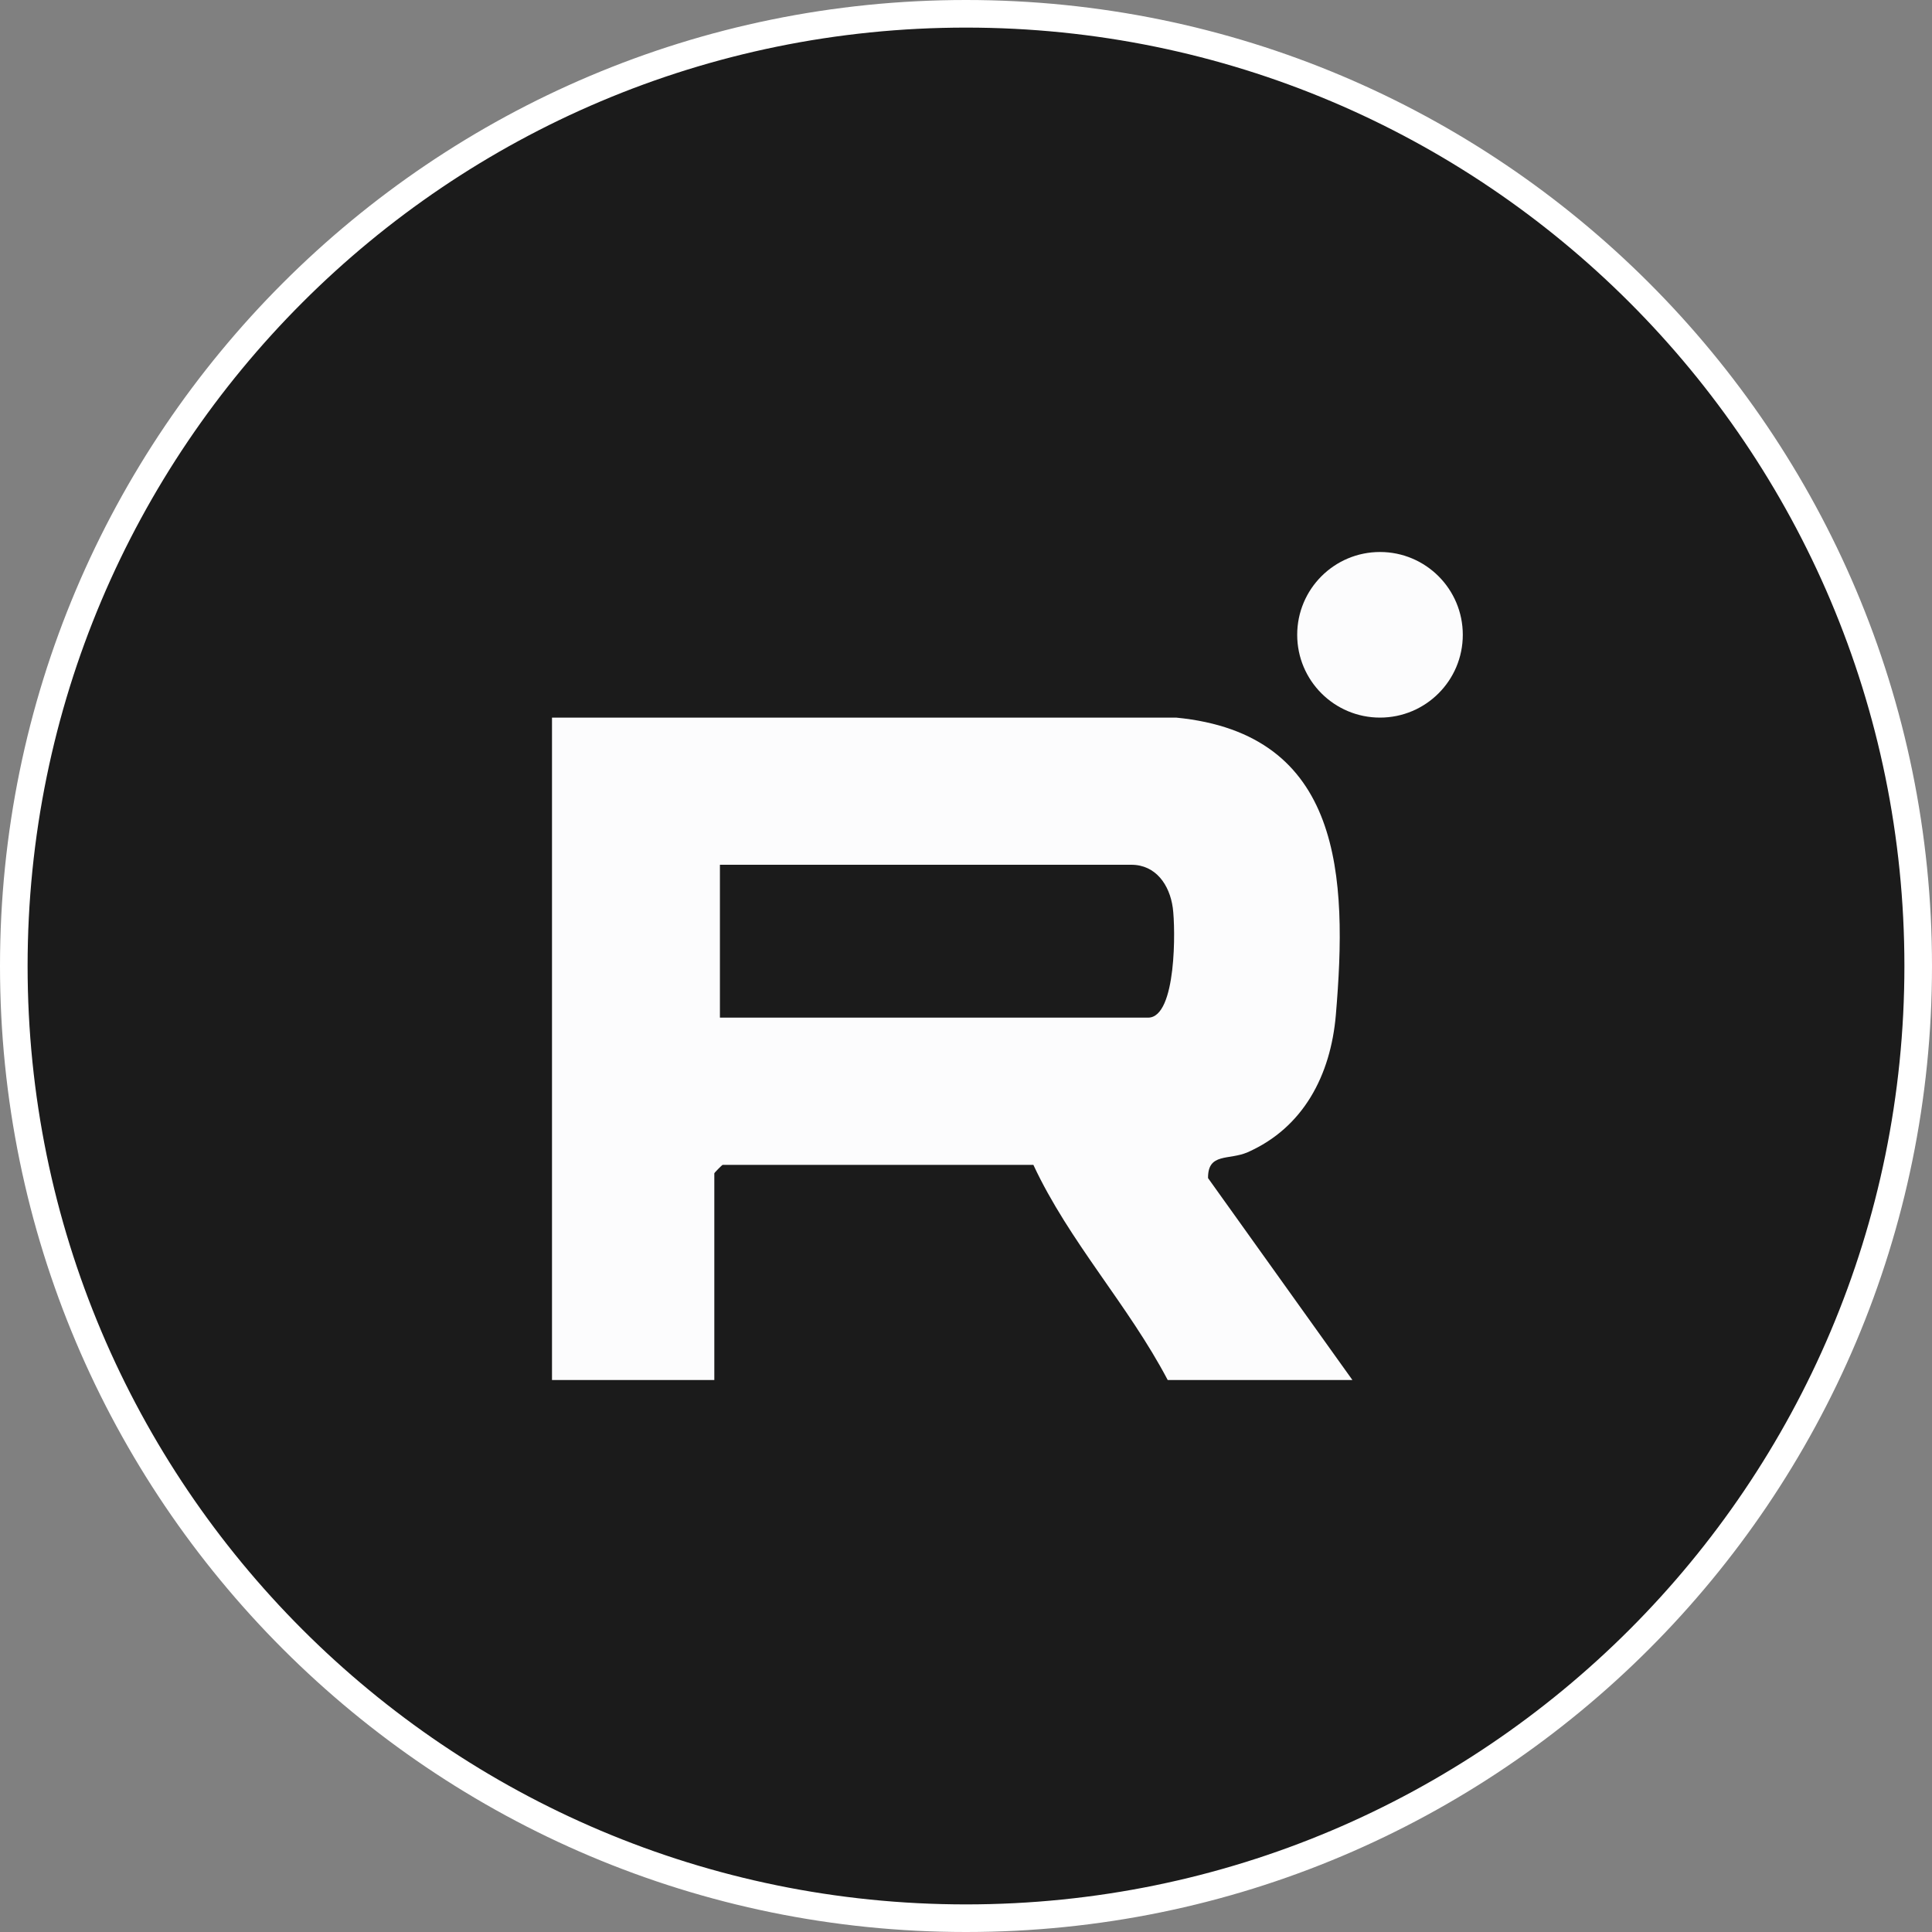 <?xml version="1.0" encoding="UTF-8"?> <svg xmlns="http://www.w3.org/2000/svg" width="70" height="70" viewBox="0 0 70 70" fill="none"><rect x="0" y="0" width="70" height="70" fill="#808080" stroke="none"/><path d="M35 0.5C54.054 0.5 69.5 15.946 69.5 35C69.5 54.054 54.054 69.5 35 69.5C15.946 69.5 0.5 54.054 0.5 35C0.5 15.946 15.946 0.5 35 0.5Z" fill="#1B1B1B" stroke="white"></path><path d="M50 26C51.657 26 53 24.657 53 23C53 21.343 51.657 20 50 20C48.343 20 47 21.343 47 23C47 24.657 48.343 26 50 26Z" fill="#FCFCFD"></path><path d="M42.612 26C48.651 26.587 48.826 31.765 48.4 36.776C48.213 38.958 47.224 40.856 45.204 41.748C44.532 42.045 43.758 41.752 43.77 42.685L49 50H42.308C40.886 47.291 38.739 44.991 37.441 42.205H26.185C26.163 42.205 25.881 42.492 25.881 42.512V50H20V26H42.612ZM26.084 36.871H41.598C42.634 36.871 42.592 33.613 42.492 32.89C42.379 32.066 41.88 31.332 40.989 31.332H26.084V36.871Z" fill="#FCFCFD"></path></svg> 